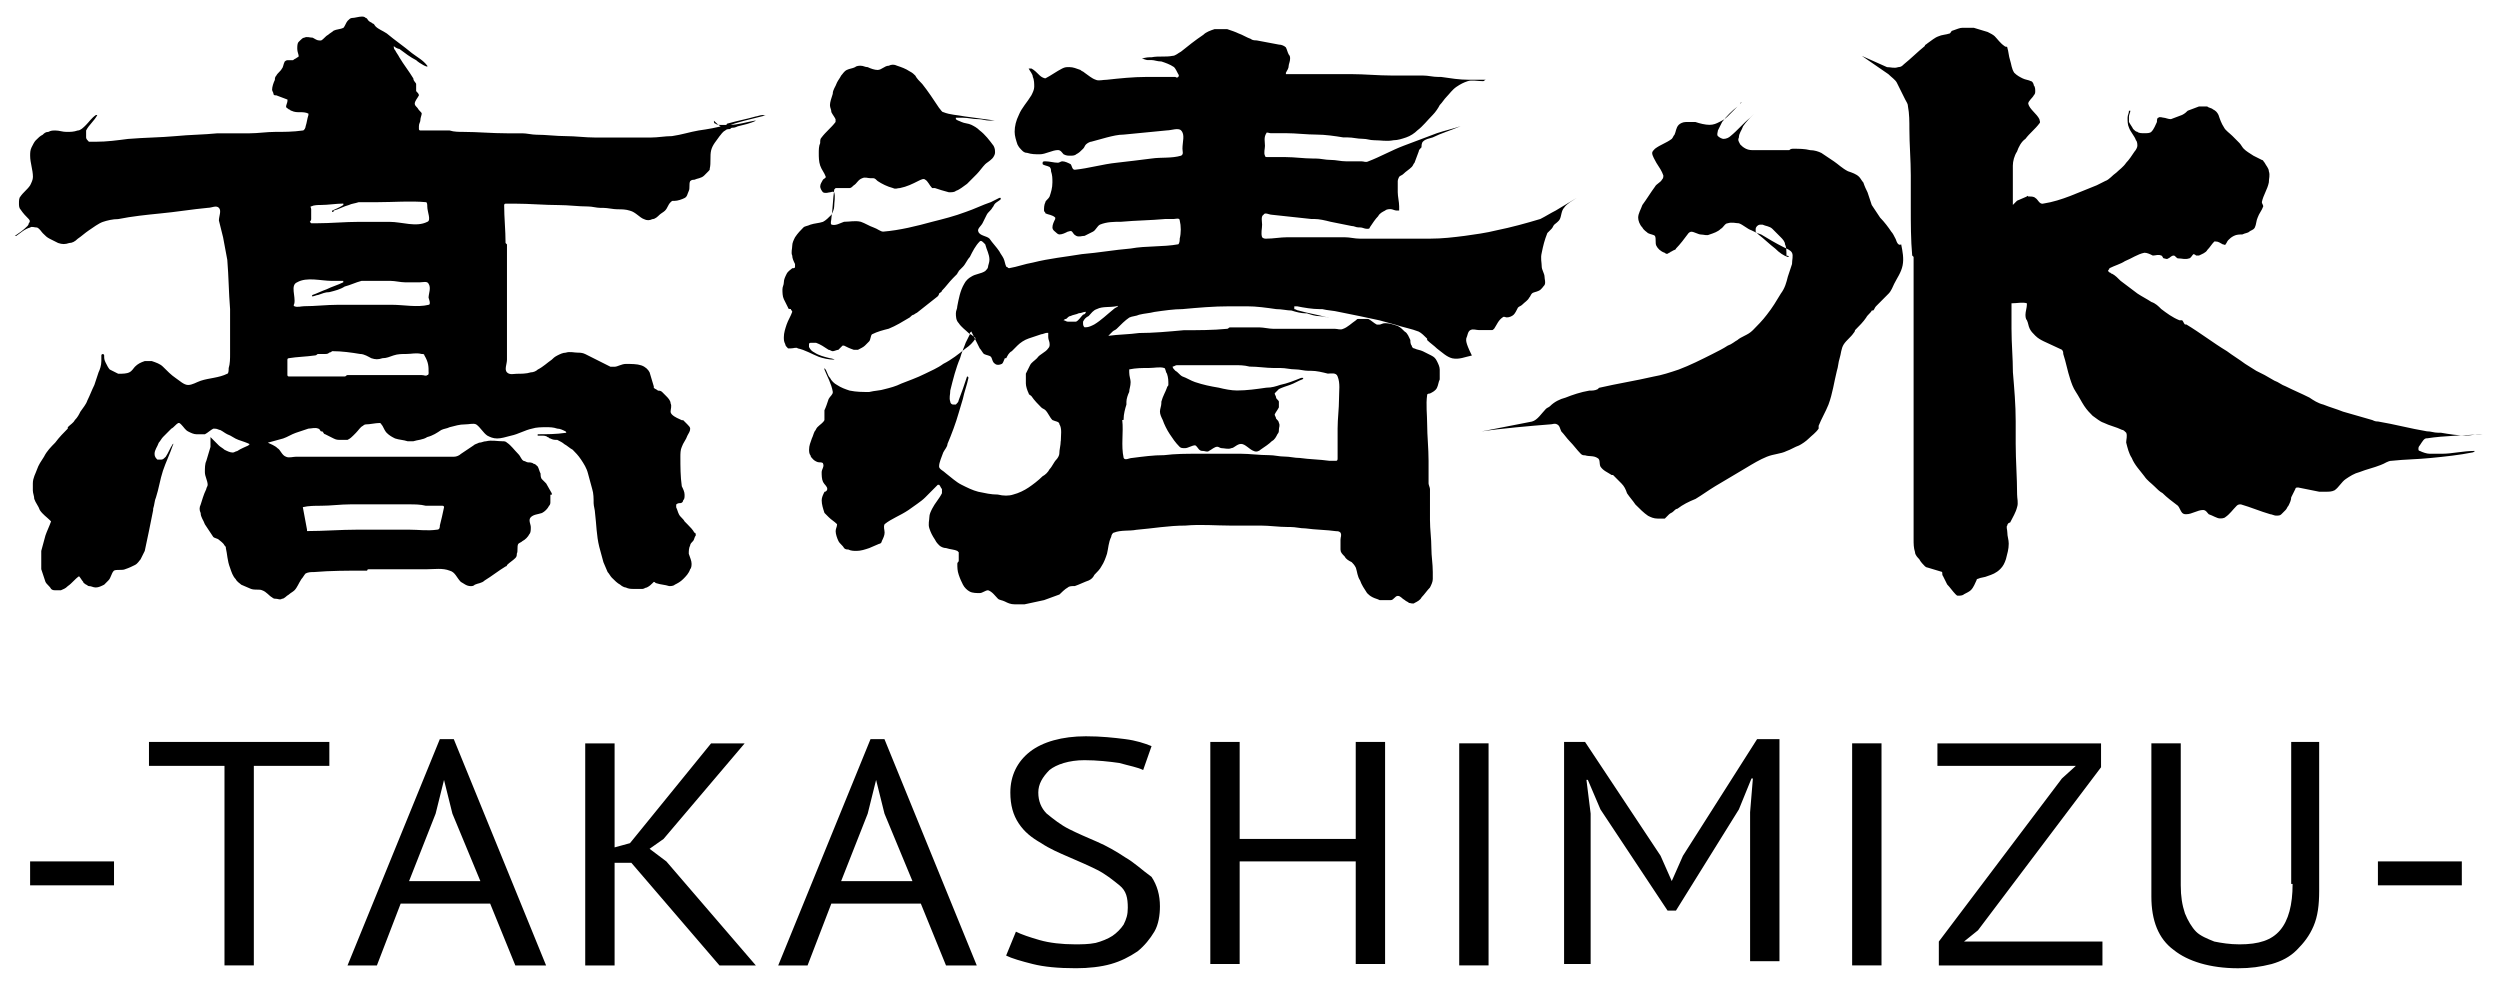 <svg fill="none" height="44" viewBox="0 0 112 44" width="112" xmlns="http://www.w3.org/2000/svg"><path d="m65.687 15.165c.063-.126.063-.315.188-.378s.251 0 .376 0h.063.501c.063 0 .063 0 .125-.063.125-.189.188-.378.376-.504.063-.063.125 0 .188 0 .125 0 .251-.063.313-.126.063-.063.125-.189.188-.315.063-.063.125-.063.188-.126.125-.126.251-.189.313-.315.063-.063.063-.126.125-.189.063-.063.188-.063.313-.126s.188-.189.251-.252c.063-.126 0-.252 0-.378 0-.126-.125-.315-.125-.441 0-.189-.063-.378 0-.63.063-.315.125-.567.251-.882.063-.063.125-.126.188-.189.063-.063.063-.126.125-.189.063-.063.188-.126.251-.252.063-.126.063-.378.188-.504.125-.189.376-.315.564-.441-.313.189-.626.378-.94.567-.251.126-.439.252-.689.378-.626.189-1.315.378-1.942.504-.501.126-1.002.189-1.441.252-.501.063-1.002.126-1.566.126s-1.19 0-1.754 0c-.251 0-.439 0-.689 0s-.439 0-.689 0-.439-.063-.689-.063c-.689 0-1.378 0-2.067 0-.188 0-.376 0-.501 0-.313 0-.626.063-.94.063-.063 0-.125 0-.188-.063-.063-.189 0-.378 0-.567 0-.126-.063-.378.063-.441.063-.126.251 0 .376 0 .564.063 1.19.126 1.754.189h.125c.251 0 .501.063.752.126.313.063.626.126.94.189.125 0 .188.063.313.063h.063c.125 0 .188.063.313.063.063 0 .125 0 .125-.063.125-.189.251-.378.376-.504.063-.126.188-.189.313-.252.063-.063.188-.063.251-.063.063 0 .188.063.251.063h.125c0-.063 0-.126 0-.189 0-.189-.063-.441-.063-.63 0-.189 0-.315 0-.504 0-.063.063-.189.063-.189.063-.063.125-.063.188-.126.125-.126.251-.189.376-.315.063-.063.063-.126.125-.189.063-.189.125-.315.188-.504 0-.063.063-.126.125-.189 0-.063 0-.189.063-.252.125-.126.251-.126.439-.189.376-.189.814-.315 1.253-.504-.376.126-.689.189-1.065.315-.501.189-1.002.378-1.504.567s-1.065.504-1.566.693c-.125.063-.188 0-.313 0-.251 0-.439 0-.689 0-.251 0-.439-.063-.689-.063s-.439-.063-.689-.063c-.063 0-.125 0-.125 0-.376 0-.814-.063-1.19-.063-.188 0-.439 0-.626 0-.063 0-.125 0-.188 0-.063 0-.125-0-.125-.063-.063-.126 0-.315 0-.441 0-.189-.063-.378.063-.567 0-.063.125 0 .188 0h.689c.439 0 .94.063 1.378.063.376 0 .814.063 1.19.126h.188c.251 0 .439.063.689.063.188 0 .313.063.501.063.313 0 .564.063.877 0 .188 0 .376-.063.564-.126.188-.063.376-.189.501-.315.251-.189.439-.441.689-.693.125-.126.251-.315.313-.441.125-.126.188-.252.313-.378.125-.126.251-.315.439-.441.188-.126.313-.189.501-.252.188-.063.439 0 .689 0 .063 0 .063-.063.125-.063-.251 0-.501 0-.752 0-.439 0-.814-.063-1.253-.126-.063 0-.125 0-.125 0-.251 0-.439-.063-.689-.063s-.439 0-.689 0c-.251 0-.439 0-.689 0-.626 0-1.253-.063-1.817-.063-.752 0-1.504 0-2.193 0-.251 0-.501 0-.752 0 0 0 0 0 0-.063.063-.126.125-.189.125-.315 0-.063.063-.189.063-.315 0-.063 0-.126-.063-.189-.063-.126-.063-.189-.125-.315-.063-.063-.188-.126-.313-.126-.313-.063-.689-.126-1.002-.189-.063 0-.188 0-.251-.063-.188-.063-.376-.189-.564-.252-.125-.063-.313-.126-.501-.189 0 0 0 0-.063 0-.063 0-.188 0-.251 0-.063 0-.188 0-.251 0-.188.063-.376.126-.501.252-.376.252-.689.504-1.002.756-.125.063-.251.189-.376.189-.313.063-.626 0-.94.063-.125 0-.251 0-.439.063.063 0 .188.063.251.063h.188c.125 0 .251.063.439.063.188.063.376.126.564.252.063.063.125.189.188.315 0 0 .063.063 0 .126-.063.063-.125 0-.125 0-.063 0-.125 0-.188 0-.313 0-.689 0-1.002 0-.063 0-.125 0-.125 0-.564 0-1.19.063-1.754.126-.188 0-.376.063-.501 0-.188-.063-.313-.189-.501-.315-.063-.063-.125-.063-.188-.126-.188-.063-.313-.126-.501-.126-.125 0-.188 0-.313.063-.251.126-.501.315-.752.441-.063 0-.188-.063-.251-.126-.125-.126-.251-.252-.376-.315 0 0-.063 0-.125 0 .063.126.188.252.188.378.063.126.063.315.063.441 0 .126-.063.252-.125.378-.188.315-.439.567-.564.882-.125.252-.188.504-.188.756 0 .189.063.378.125.567.063.126.125.189.188.252.063.063.125.126.251.126.188.063.376.063.564.063.251 0 .564-.189.814-.189.125 0 .188.126.251.189.125.063.188.063.313.063.063 0 .188-0.0.251-.063.125-.063.188-.126.313-.252.063-.063.063-.126.125-.189.063-.063.188-.126.251-.126.251-.063.439-.126.689-.189.251-.063.501-.126.752-.126.626-.063 1.253-.126 1.942-.189.188 0 .501-.126.626 0 .188.189.063.504.063.819 0 .126.063.252-.063.315-.439.126-.877.063-1.316.126-.501.063-1.002.126-1.566.189-.626.063-1.253.252-1.879.315-.125 0-.125-.189-.188-.252-.125-.063-.251-.126-.376-.126-.063 0-.125.063-.188.063-.188 0-.376-.063-.564-.063-.063 0-.125 0-.125.063v.063c.063.063.188.063.313.126.063.063.063.126.063.189.063.189.063.315.063.504 0 .252-.063.441-.125.63-.063.126-.188.189-.188.252-.063.126-.063.252-.063.378 0 .063.063.063.063.126.125.063.313.063.439.189v.063c-.063.126-.125.252-.125.378 0 .126.125.189.188.252.063.063.125.063.125.063.125 0 .251-.063.376-.126.063 0 .125-.063.188 0 .063.063.063.126.188.189.125.063.251 0 .376 0 .125-.063.251-.126.376-.189.125-.063.188-.252.313-.315.313-.126.626-.126.94-.126.689-.063 1.316-.063 2.005-.126h.376c.063 0 .251-.063.251.063.063.252.063.567 0 .819 0 .063 0 .189-.063.252-.689.126-1.441.063-2.13.189-.752.063-1.441.189-2.193.252-.752.126-1.441.189-2.193.378-.376.063-.689.189-1.065.252-.063 0-.063-.063-.125-.063-.063-.126-.063-.252-.125-.378-.063-.126-.125-.189-.188-.315-.125-.189-.313-.378-.439-.567-.125-.126-.439-.126-.501-.315-.063-.126.125-.252.188-.378.063-.126.125-.252.188-.378.063-.126.188-.189.251-.315.063-.063.063-.126.125-.189.063-.063.188-.126.251-.189v-.063s0 0-.063 0c-.125.063-.251.126-.376.189-.376.126-.752.315-1.128.441-.501.189-1.002.315-1.504.441-.689.189-1.441.378-2.193.441-.125 0-.251-.126-.439-.189-.188-.063-.376-.189-.564-.252-.251-.063-.501 0-.752 0-.188.063-.376.189-.564.126-.063-.063 0-.189 0-.315.063-.441.063-.819.125-1.259l.063-.063h.251.376c.063 0 .125-.063.188-.126.125-.063.188-.252.376-.315.125-.063.251 0 .376 0h.125c.063 0 .125.063.188.126.188.126.439.252.689.315.125.063.188 0 .313 0 .313-.063.564-.189.814-.315.125-.063.251-.126.313-.063.125.063.188.252.313.378h.125c.188.063.376.126.626.189.125 0 .251 0 .313-.063.188-.063.313-.189.501-.315.063-.063.125-.126.188-.189.063-.063.188-.189.251-.252.125-.126.251-.315.376-.441.063-.063.188-.126.313-.252.063-.063.125-.189.125-.252 0-.126 0-.189-.063-.315-.188-.252-.376-.504-.626-.693-.125-.126-.251-.189-.376-.252-.125-.063-.313-.063-.439-.126s-.188-.063-.251-.126v-.063h.313c.251 0 .439.063.689.063.188 0 .313.063.501.063h.251c-.439-.063-.94-.126-1.378-.189-.313-.063-.626-.063-.94-.189-.063 0-.125-.126-.188-.189-.251-.378-.501-.756-.752-1.07-.125-.126-.251-.252-.313-.378-.063-.063-.125-.126-.251-.189-.188-.126-.376-.189-.564-.252-.125-.063-.251-.063-.376 0-.188 0-.313.189-.501.189-.125 0-.313-.063-.439-.126-.125 0-.188-.063-.313-.063-.063 0-.188 0-.251.063-.125.063-.251.063-.376.126s-.188.189-.251.252c-.063.126-.125.189-.188.315-.063.189-.188.315-.188.504-.063.189-.125.378-.125.504 0 .126.063.189.063.315.063.126.125.189.188.315v.126c-.188.252-.439.441-.626.693-.063.063-.063.126-.063.252-.063.126-.063.315-.063.441 0 .189 0 .378.063.567.063.189.188.315.251.504 0 .063-.063.063-.125.126-.063.126-.125.189-.125.315 0 .063.063.189.125.252.125.063.251 0 .313 0 .063 0 .125-.063.188 0 .063.189 0 .441 0 .63 0 .126-.063.252-.125.378-.125.126-.251.252-.376.315-.188.063-.376.063-.564.126-.125.063-.251.063-.313.126-.125.126-.251.252-.376.441-.063.126-.125.252-.125.378 0 .126-.063.315 0 .441 0 .126.063.252.125.378v.126c0 .063-.063.063-.125.063-.063.063-.188.126-.251.252-.063.126-.125.252-.125.378s-.063.189-.063.315c0 .126 0 .315.063.441.063.126.125.252.188.378 0 .063.063.063.125.063 0 .063.063.063.063.126-.063.189-.188.378-.251.567-.063.189-.125.378-.125.567 0 .126-0.0.189.063.315 0 .063.063.126.125.189h.125c.125 0 .251-.063.313 0 .313.063.626.252.94.378.188.063.439.126.689.126.063 0-.125-.063-.188-.063-.251-.063-.501-.126-.689-.252-.125-.063-.188-.126-.251-.252 0-.063 0-.126 0-.126 0-.063.063-.063.125-.063h.188c.188.063.376.189.564.315.063 0 .125.063.188.063.063 0 .188-.063.251-.063.063-.063.125-.126.188-.189h.063c.125.063.251.126.439.189h.188c.125-.063.251-.126.313-.189.063-.063.125-.126.188-.189.063-.063.063-.252.125-.315.251-.126.501-.189.752-.252.313-.126.626-.315.94-.504.063-.063.125-.126.188-.126.063-.063.125-.063.188-.126.313-.252.564-.441.877-.693.063-.063.063-.126.063-.126.063-.063.125-.063.125-.126.188-.189.313-.378.501-.567.063-.063.125-.126.188-.189 0-.063.063-.063.063-.126.063-.063.125-.126.188-.189.125-.126.188-.315.313-.441.125-.252.251-.504.439-.693.063-.063.125 0 .188.063l.063.063c.063.252.188.441.188.693 0 .126-.063.252-.063.315 0 .063-.063.126-.125.189-.188.126-.439.126-.626.252-.125.063-.251.189-.313.315-.188.315-.251.693-.313 1.008 0 .126-.063.189-.063.315s0 .315.125.441c.125.189.313.315.439.441.063.063.125.063.188.126.063.063.125.063.125.126-.125.189-.251.315-.439.441-.313.252-.626.504-1.002.693-.251.189-.564.315-.814.441-.376.189-.752.315-1.065.441-.251.126-.501.189-.752.252-.188.063-.439.063-.689.126-.313 0-.564 0-.877-.063-.188-.063-.376-.126-.564-.252-.125-.063-.251-.189-.313-.315-.125-.126-.125-.315-.251-.441v.063c.125.315.313.63.376 1.008 0 .126-.125.189-.188.315-.063.189-.125.378-.188.504v.441c-.063.126-.188.189-.313.315-.063.063-.063.126-.125.189-.063.126-.063.189-.125.315-.063.189-.125.315-.125.504 0 .063 0 .189.063.252 0 .063.063.126.125.189s.188.126.251.126.188 0 .188.063c.063.126-.063.252-.063.378s0 .315.063.441c.063.126.188.189.188.315 0 .063-.063.126-.125.126-.063.126-.125.252-.125.378 0 .189.063.378.125.567.063.063.125.126.188.189.125.126.251.189.376.315 0 .126-.063.189-.063.315 0 .126.063.315.125.441.063.126.188.189.251.315.063.063.125.063.188.063.125.063.251.063.376.063.188 0 .376-.063.564-.126.125-.063.313-.126.439-.189.063 0 .125-.063.125-.126.063-.126.125-.252.125-.378 0-.126-.063-.252 0-.378.313-.252.689-.378 1.065-.63.251-.189.564-.378.752-.567.188-.189.376-.378.564-.567h.063c.063.063.063.126.125.189v.189c-.125.252-.313.441-.439.693-.063.126-.125.252-.125.378s-.063.315 0 .504c.063.189.125.315.251.504.063.126.125.189.188.252.063.063.188.126.313.126.188.063.376.063.501.126l.063.063v.378c0 .063-.063.063-.063.126 0 .189 0 .315.063.504s.125.315.188.441c.063.126.188.252.313.315s.313.063.439.063.251-.126.376-.126c.188.063.313.252.439.378.063.063.188.063.313.126s.251.126.439.126h.439c.313-.063.564-.126.877-.189.188-.063.501-.189.689-.252.063-.063.251-.252.376-.315.063-.063.188-.063.313-.063.188-.063.439-.189.626-.252.125-.063.188-.126.251-.252.125-.126.251-.252.313-.378.125-.189.188-.378.251-.567.063-.252.063-.504.188-.756 0-.063.063-.189.125-.189.313-.126.689-.063 1.002-.126.752-.063 1.441-.189 2.193-.189.689-.063 1.378 0 2.005 0h.501.877c.376 0 .814.063 1.19.063h.125c.251 0 .439.063.689.063.439.063.94.063 1.378.126.063 0 .125 0 .188.063.063.126 0 .189 0 .315v.441c0 .126.063.189.188.315.063.126.188.189.313.252.063.063.125.126.188.252.063.189.063.378.188.567.063.189.188.378.313.567.063.063.125.126.251.189.125.063.188.063.313.126h.501c.125 0 .188-.189.313-.189.125 0 .188.126.313.189.063.063.125.063.188.126.063 0 .188.063.251 0 .125-.063.251-.126.313-.252.125-.126.251-.315.376-.441.063-.126.125-.252.125-.378s0-.189 0-.315c0-.378-.063-.693-.063-1.071 0-.441-.063-.819-.063-1.259s0-.881 0-1.385c0-.063-.063-.189-.063-.252 0-.315 0-.693 0-1.008 0-.567-.063-1.133-.063-1.637 0-.441-.063-.882 0-1.322 0-.063.125-.063.125-.063.125-.063.251-.126.313-.252.063-.126.063-.252.125-.378 0-.126 0-.315 0-.441 0-.126-.063-.252-.125-.378-.063-.126-.125-.189-.251-.252-.125-.063-.251-.126-.376-.189-.125-.063-.251-.063-.376-.126-.063 0-.125-.063-.125-.126-.063-.063-.063-.189-.063-.252-.063-.126-.125-.315-.251-.378-.125-.126-.188-.189-.313-.252-.188-.063-.376-.126-.564-.126-.125 0-.188.063-.251.063 0 0-.063 0-.125 0-.125-.063-.251-.189-.376-.252-.063 0-.125 0-.188 0-.063 0-.188 0-.251 0-.063 0-.063 0-.125.063-.188.126-.376.315-.564.378-.125.063-.251 0-.376 0-.251 0-.439 0-.689 0-.251 0-.439 0-.689 0-.188 0-.376 0-.564 0-.251 0-.564 0-.814 0-.188 0-.439-.063-.626-.063-.439 0-.877 0-1.316 0-.063 0-.063.063-.125.063-.626.063-1.316.063-1.942.063-.689.063-1.378.126-2.005.126-.439.063-.94.063-1.378.126.063-.063.125-.126.188-.189.063-.063.125-.063.188-.126.188-.189.376-.378.564-.504.125-.063.313-.063.439-.126.251-.063.439-.063.689-.126.439-.063.877-.126 1.253-.126.689-.063 1.378-.126 2.13-.126h.439.313c.439 0 .877.063 1.315.126.251 0 .501.063.689.063.188.063.439.126.626.126h.063c.188.063.376.126.564.126.125 0 .313.063.439.063 0 0 0 0-.063 0-.439-.126-.877-.189-1.316-.315-.063 0-.125-.063-.188-.063 0 0 0-.063 0-.126h.125c.313.063.689.126 1.002.126h.125c.251.063.501.063.752.126.626.126 1.253.252 1.817.378.251.063.439.126.689.189.376.126.752.189 1.065.315.125.063.251.189.376.315v.063c.125.126.313.252.439.378.251.189.439.378.689.441.313.063.564-.063.877-.126-.313-.63-.251-.693-.251-.756zm-15.348 3.589c0-.189.063-.441.125-.63 0-.063 0-.063 0-.126 0-.126.063-.315.125-.441 0-.126.063-.252.063-.441 0-.126-.063-.252-.063-.441 0-.063 0-.063 0-.126.313-.063.564-.063.877-.063.251 0 .501-.063.689 0 .063 0 .063.189.125.252.063.189.063.315.063.504 0 .063-.063.063-.063.126-.063.189-.188.378-.251.63v.063c0 .126-.063.252-.063.378 0 .126.063.252.125.378.063.189.188.441.313.63s.251.378.439.567c.063.063.125.063.251.063.125 0 .313-.126.439-.126.063 0 .125.126.188.189.063.063.125.063.188.063.063 0 .188.063.251 0 .125-.063.251-.189.376-.189.063 0 .125.063.188.063.125 0 .313.063.439 0 .125 0 .251-.189.439-.189s.376.252.564.315c.125.063.251 0 .313-.063.188-.126.376-.252.501-.378.125-.063.188-.189.251-.315.063-.063.063-.126.063-.189 0-.126.063-.189 0-.315 0-.063-.063-.126-.125-.189 0-.063-.063-.126-.063-.189.063-.126.125-.189.188-.315 0-.063 0-.189 0-.252s-.125-.126-.125-.189-.063-.126-.063-.189c.063-.063.125-.126.188-.189.125-.063.313-.126.501-.189s.376-.189.564-.252c0 0 .063-.063 0-.063h-.063c-.313.126-.626.252-.94.315-.188.063-.376.126-.626.126-.439.063-.877.126-1.315.126-.251 0-.564-.063-.815-.126-.376-.063-.689-.126-1.065-.252-.188-.063-.376-.189-.564-.252-.125-.063-.188-.189-.313-.252-.063-.063-.125-.126-.125-.189.063 0 .125-.063.188-.063h.251.125.125.689 1.128.251c.251 0 .439 0 .689.063.376 0 .752.063 1.065.063h.313c.251 0 .439.063.689.063.188 0 .376.063.564.063h.125c.251 0 .501.063.752.126.125 0 .376-.063.438.126.125.315.063.63.063 1.008 0 .441-.063.881-.063 1.322v.819.504c0 .063 0.0.126-.063.126-.063 0-.125 0-.188 0-.063 0-.125 0-.125 0-.439-.063-.877-.063-1.316-.126-.251 0-.439-.063-.689-.063s-.439-.063-.689-.063c-.439 0-.877-.063-1.253-.063-.501 0-.94 0-1.441 0-.188 0-.376 0-.501 0-.501 0-1.002 0-1.503.063-.501 0-.94.063-1.441.126-.125 0-.313.126-.376 0-.125-.567 0-1.133-.063-1.7.063 0 .063 0 .063-.063zm-2.819 1.008c0 .189-.063.378-.063.567 0 .063-.063.189-.125.252-.125.126-.188.315-.313.441-.063.126-.188.252-.313.315-.188.189-.439.378-.626.504-.188.126-.439.252-.689.315-.188.063-.439.063-.689 0-.313 0-.564-.063-.877-.126-.251-.063-.501-.189-.752-.315-.251-.126-.439-.315-.689-.504-.125-.126-.313-.189-.313-.315 0-.189.125-.441.188-.63.063-.126.188-.252.188-.378.188-.441.376-.945.501-1.385.063-.189.125-.441.188-.63.063-.315.188-.63.251-.945 0 0 0-.063-.063-.063-.125.378-.251.756-.376 1.07 0 .063-.063.126-.125.189-.063 0-.125 0-.125 0-.063 0-.125-.063-.125-.126-.063-.189 0-.315 0-.504.125-.504.251-1.008.439-1.448.063-.252.188-.504.251-.693.063-.126.125-.252.188-.378v-.063l.063-.063c.125.252.251.504.376.756.063.063.125.189.188.252.125.063.251.063.313.126.063.063.063.252.188.315.063.063.188.063.313 0 .063-.063.063-.126.125-.252h.063c.063-.126.125-.252.251-.315.063-.063.188-.189.251-.252.125-.126.313-.252.501-.315.188-.063.376-.126.564-.189.063 0 .188-.063.251-.063h.063v.189c0 .126.063.189.063.315 0 .063 0 .126-.063.189-.125.189-.376.252-.501.441-.125.126-.251.189-.313.315-.063.126-.125.252-.188.378v.441c0 .126.063.315.125.441 0 .063.063.063.125.126.125.189.313.378.439.504.063.063.125.063.188.126.125.126.188.315.313.441.125.063.313.063.313.189.125.189.063.504.063.756zm.501-5.352c-.063 0-.125 0-.188 0-.063 0-.125-.063-.188-.063.063-.063.125-.063.125-.063.063-.063.125-.126.188-.126.125-.063.251-.063.376-.126.125 0 .188-.063.313-.063 0 .063-.063.126-.125.126-.125.126-.188.252-.313.315-.063 0-.125 0-.188 0zm2.067-.693c-.063.063-.125.063-.188.126-.313.252-.564.504-.877.693-.125.063-.251.126-.376.126h-.063c-.063-.063-.063-.126-.063-.189v-.063c.063-.126.125-.189.251-.252.125-.126.188-.252.376-.315.251-.126.564-.063.877-.126.063 0 .063-.063.125-.063-.125-.063-.125 0-.063.063 0-.063 0-.063 0 0zm-17.541-8.06c.501-.189 1.065-.315 1.566-.441.063 0 .125-.063.188-.063 0 0-.063 0-.125 0-.125 0-.251.063-.313.063-.439.126-.814.189-1.253.315-.063 0-.063.063-.063.063-.439.126-.814.189-1.253.252-.376.063-.752.189-1.19.252-.313 0-.626.063-.94.063-.376 0-.814 0-1.19 0-.188 0-.439 0-.626 0-.251 0-.439 0-.689 0-.439 0-.877-.063-1.315-.063s-.877-.063-1.316-.063c-.188 0-.439-.063-.626-.063-.251 0-.439 0-.689 0-.689 0-1.316-.063-1.942-.063-.188 0-.439-0-.626-.063-.439 0-.877 0-1.315 0 0 0-.063 0-.063-.063 0 0 0-.063 0-.126 0-.126.063-.189.063-.252 0-.126.063-.252.063-.315s-.125-.126-.188-.252c-.063-.063-.125-.126-.125-.189 0-.126.125-.252.188-.378 0-.063-.063-.126-.125-.189 0-.126 0-.189 0-.315 0-.063-.125-.126-.125-.252-.188-.315-.439-.63-.626-.945-.063-.126-.125-.189-.188-.315-.063-.063-.063-.126-.063-.189.063.063.188.126.251.126.251.189.501.378.752.504.125.126.564.378.501.252-.188-.252-.439-.378-.689-.567-.376-.315-.752-.567-1.128-.882-.188-.126-.376-.189-.501-.315-.063-.063-.063-.126-.125-.126-.063-.063-.125-.063-.188-.126-.063-.063-.063-.126-.125-.126-.063-.063-.125-.063-.188-.063-.125 0-.313.063-.439.063-.063 0-.125.063-.188.126-.063.063-.125.252-.188.315-.125.063-.313.063-.439.126-.063.063-.188.126-.251.189-.125.063-.188.189-.313.252h-.063c-.125 0-.188-.063-.313-.126-.125 0-.251-.063-.376 0-.063 0-.125.063-.188.126l-.063.063c-.063.063-.063.189-.063.315 0 .126.063.252.063.315 0 0 0 .063-.063.063-.063.063-.125.063-.188.126-.063 0-.125 0-.251 0-.063 0-.125.063-.125.063-.063.126-.063.252-.125.315-.063.126-.188.189-.251.315-.063.063-.063.126-.063.189-.063.126-.125.315-.125.441 0 .063.063.126.063.189s.063.063.125.063c.188.063.313.126.501.189v.063c0 .063-.063.189-.063.252s.063.063.125.126c.063 0 .063.063.125.063.125.063.251.063.376.063.125 0 .251 0 .376.063v.063c-.063.189-.063.315-.125.504 0 .063-.063.189-.125.189-.439.063-.877.063-1.253.063s-.752.063-1.128.063c0 0 0 0-.063 0-.251 0-.439 0-.689 0s-.438 0-.689 0c-.626.063-1.253.063-1.879.126-.689.063-1.378.063-2.13.126-.501.063-.94.126-1.441.126-.125 0-.188 0-.313 0-.063-.063-.125-.126-.125-.189 0-.126 0-.189 0-.315.125-.252.376-.441.501-.693 0 0-0 0-.063 0-.188.126-.313.315-.439.441-.125.126-.251.252-.376.252-.188.063-.313.063-.501.063-.188 0-.313-.063-.501-.063-.125 0-.188 0-.313.063-.125 0-.188.063-.251.126-.125.063-.188.126-.313.252-.063.063-.125.189-.188.315-.063.126-.063.252-.063.378 0 .315.125.63.125.945 0 .126-.063.252-.125.378-.125.189-.313.315-.438.504-.063.063-.063.189-.063.315 0 .063 0.0.189.063.252.125.189.251.315.376.441.063.063.063.126 0 .189 0 .063-.063.126-.063.126-.188.189-.376.315-.564.441h.063c.188-.126.376-.315.626-.378.063-.063.188 0 .313 0 .125.063.188.189.251.252.125.126.188.189.313.252.125.063.251.126.376.189.188.063.313.063.501 0 .125 0 .251-.063.376-.189.188-.126.313-.252.501-.378.188-.126.439-.315.626-.378.188-.063.439-.126.689-.126.626-.126 1.253-.189 1.879-.252.689-.063 1.441-.189 2.13-.252.188 0 .376-.126.501 0 .125.126 0 .378 0 .567.063.252.125.504.188.756.063.315.125.693.188 1.008.063.756.063 1.448.125 2.204v2.015c0 .189-0.0.441-.063.63 0 .063 0 .252-.063.252-.376.189-.814.189-1.19.315-.188.063-.376.189-.564.189-.188 0-.376-.189-.564-.315-.188-.126-.376-.315-.564-.504-.125-.126-.313-.189-.501-.252-.125 0-.188 0-.313 0-.188.063-.313.126-.439.252-.063.063-.125.189-.251.252-.125.063-.313.063-.439.063h-.063c-.125-.063-.251-.126-.376-.189-.063-.063-.125-.189-.188-.315-.063-.126-.063-.189-.063-.315 0 0-0-.063-.063-.063 0 0-.063 0-.063.063v.252c0 .189-.063.378-.125.504-.063.189-.125.378-.188.567-.125.252-.188.441-.313.693-.063.189-.188.315-.313.504-.063.126-.125.252-.251.378-.063.126-.188.189-.313.315v.063c-.188.189-.376.378-.564.63-.188.189-.376.378-.501.63-.125.189-.251.378-.313.567-.063.189-.188.378-.188.63v.315c0 .126.063.252.063.378.063.189.188.315.251.504.125.189.313.315.439.441l.063.063c-.063.189-.188.441-.251.63-.063.252-.125.441-.188.693v.378.441c.063.189.125.378.188.567.063.126.188.189.251.315.063.063.125.063.251.063h.188c.125-.063.188-.063.313-.189.188-.126.313-.315.501-.441.063.063.125.189.188.252 0 .063.063.063.125.126.063 0 .063.063.125.063.125 0 .188.063.313.063.125 0 .251-.063.376-.126.063-.063.125-.126.188-.189.125-.126.125-.315.251-.441.125-.063.376 0 .501-.063.188-.063.313-.126.439-.189.125-.063.188-.189.251-.252.063-.126.125-.252.188-.378.125-.567.251-1.196.376-1.826v-.063c.063-.189.063-.378.125-.504.125-.378.188-.819.313-1.196.125-.378.313-.756.439-1.133 0 0 .063-.126 0-.063-.125.189-.188.378-.313.567-.063.063-.125.126-.188.126-.063 0-.125 0-.188 0-.063-.063-.125-.126-.125-.252 0-.189.125-.315.188-.504.063-.063.125-.189.188-.252.125-.126.251-.252.376-.378.125-.063.188-.189.313-.252.063 0 .063 0 .125.063.125.126.188.252.313.315.125.063.251.126.376.126h.376c.125-.063.251-.189.376-.252h.063c.125 0 .188.063.251.063.125.063.188.126.313.189.188.063.313.189.501.252.188.063.376.126.501.189l-.063.063c-.125.063-.313.126-.501.252-.063 0-.125.063-.188.063-.125 0-.251-.063-.376-.126-.063-.063-.188-.126-.251-.189-.125-.126-.251-.252-.376-.378v.063.378c-.063.189-.125.441-.188.63-.063.126-.063.315-.063.504s.125.378.125.567c0 .063-.063.126-.063.189-.125.252-.188.504-.251.693-.063.126-.063.252 0 .378 0 .189.125.315.188.504.125.189.251.378.376.567.063.063.188.063.251.126.063.063.188.126.251.252.063.063.063.063.063.126.063.252.063.567.188.881.063.189.125.378.251.504.063.126.188.189.251.252.125.063.313.126.439.189.188.063.376 0 .501.063.188.063.313.252.439.315.063.063.125.063.188.063.063 0 .188.063.251 0 .125 0 .188-.126.313-.189.063-.063.188-.126.251-.189.125-.126.188-.315.313-.504.063-.063.125-.189.188-.252.125-.063.251-.063.376-.063.752-.063 1.504-.063 2.255-.063h.125s-0-.063.063-.063h.626 1.253.752c.313 0 .689-.063 1.002.063.251.063.313.315.501.504.125.063.251.189.439.189.063 0 .125 0 .188-.063.125-.063.313-.063.439-.189.313-.189.626-.441.94-.63 0 0 .063 0 .063-.063.125-.126.251-.189.376-.315.063-.063.063-.126.063-.189.063-.126 0-.315.063-.441.063-.063.125-.063.188-.126.125-.063.251-.189.313-.315.063-.063.063-.189.063-.315 0-.126-.125-.315 0-.441s.313-.126.501-.189c.125-.063.251-.189.313-.315.063-.063.063-.126.063-.189 0-.126 0-.189 0-.315h.063v-.063c-.063-.126-.188-.315-.251-.441-.063-.063-.125-.126-.188-.189-.063-.063-.063-.189-.063-.252-.063-.126-.063-.189-.125-.315-.063-.063-.125-.126-.188-.126-.063-.063-.188-.063-.251-.063-.063 0-.125-.063-.188-.063-.125-.063-.125-.189-.251-.315-.188-.189-.313-.378-.501-.504-.063-.063-.125-.063-.188-.063-.251 0-.501-.063-.752 0-.125 0-.188.063-.313.063-.125.063-.188.063-.251.126-.188.126-.376.252-.564.378-.063.063-.188.126-.313.126s-.188 0-.313 0c-.752 0-1.441 0-2.193 0-.188 0-.376 0-.564 0-.251 0-.501 0-.752 0-.063 0-.125 0-.188 0-.376 0-.752 0-1.128 0-.188 0-.376 0-.501 0-.501 0-.94 0-1.441 0-.125 0-.313.063-.439 0-.188-.063-.251-.315-.376-.378-.125-.126-.313-.189-.439-.252.251-.063.439-.126.689-.189.188-.063.376-.189.564-.252.188-.063.376-.126.564-.189.125 0 .313-.063.439 0 .063 0 .063.063.125.126h.063c.063.063.063.126.125.126.125.063.251.126.376.189.125.063.188.063.313.063h.313c.125-.063.188-.126.251-.189.063-.063.063-.063.125-.126.125-.126.188-.252.313-.315 0 0 .063-.063.125-.063.188 0 .439-.063.626-.063.063 0 .063.063.125.126.063.126.125.252.188.315.125.126.251.189.376.252.188.063.376.063.564.126h.251c.188-.063.439-.063.626-.189.251-.063.439-.189.626-.315.125-.063.251-.063.376-.126.251-.063.439-.126.689-.126.188 0 .376-.063.501 0 .188.126.313.378.501.504.125.063.251.126.439.126.188 0 .376-.063.626-.126.313-.063.626-.252.94-.315.188-.063.439-.063.626-.063.188 0 .313 0 .501.063.125 0 .251.063.376.126 0 0 .063.063 0 .063-.439.063-.814.063-1.253.063v.063h.188c.063 0 .188 0 .251.063.063 0 .063.063.125.063.125.063.188.063.313.063.125.063.251.126.313.189.125.063.251.189.376.252.125.126.251.252.376.441s.251.378.313.63c.063.252.125.441.188.693.063.189.063.441.063.63 0 .126.063.315.063.441.063.504.063 1.008.188 1.511.063.252.125.441.188.693.063.126.125.315.188.441.063.063.125.189.188.252.125.126.251.252.376.315.063.063.188.126.251.126.125.063.251.063.313.063h.439c.063 0 .125-.063.188-.063.125-.063.188-.126.251-.189l.063-.063c.063 0 .063.063.125.063.188.063.376.063.564.126.063 0 .188 0 .251-.063.125-.063.251-.126.376-.252s.251-.252.313-.441c.063-.063.063-.189.063-.252 0-.126-.063-.252-.125-.441 0-.126 0-.252.063-.378 0-.063.063-.126.125-.189.063-.063.063-.189.125-.252 0-.063-0-.126-.063-.126-.063-.126-.188-.252-.313-.378-.063-.063-.063-.063-.125-.126-.063-.126-.188-.189-.251-.315-.063-.126-.063-.189-.125-.315 0-.063 0-.063 0-.126.063-.063.125-.063.188-.063.063 0 .125-.063.125-.126.063-.063.063-.126.063-.252s-.063-.252-.125-.378c-.063-.441-.063-.882-.063-1.322 0-.126 0-.315.063-.441.063-.189.188-.315.251-.504.063-.126.125-.189.125-.315 0-.063-.063-.126-.125-.189-.063-.063-.125-.126-.188-.189h-.063c-.125-.063-.313-.126-.439-.252 0 0-.063-.063-.063-.126 0-.126.063-.252 0-.378 0-.126-.125-.252-.188-.315-.063-.063-.125-.126-.188-.189-.063-.063-.125-.063-.188-.063-.063-.063-.125-.063-.188-.126v-.063c-.063-.189-.125-.441-.188-.63-.063-.126-.188-.252-.376-.315-.188-.063-.439-.063-.689-.063-.188 0-.376.126-.501.126-.063 0-.125 0-.188 0-.376-.189-.752-.378-1.128-.567-.125-.063-.251-.063-.313-.063-.188 0-.376-.063-.564 0-.125 0-.251.063-.376.126-.125.063-.188.126-.251.189-.188.126-.376.315-.626.441-.063.063-.188.126-.313.126-.188.063-.439.063-.626.063-.125 0-.313.063-.439-.063-.125-.126 0-.378 0-.567 0-.189 0-.441 0-.63s0-.441 0-.63 0-.378 0-.567c0-.252 0-.504 0-.756 0-.189 0-.315 0-.504 0-.315 0-.63 0-.945 0-.378 0-.756 0-1.133 0 0-0 0-.063-.063 0-.567-.063-1.133-.063-1.7 0 0-0-.063.063-.063h.439c.626 0 1.316.063 1.942.063.439 0 .877.063 1.315.063.188 0 .376.063.564.063h.125c.188 0 .439.063.626.063.188 0 .376-0.0.564.063.251.063.439.315.626.378.125.063.251.063.376 0 .125 0 .251-.126.313-.189.063-.063.188-.126.251-.189.125-.126.125-.252.251-.378.063-.063.063-.063.125-.063h.063c.125 0 .313-.063.439-.126s.125-.189.188-.315c.063-.126 0-.315.063-.441.063-.063.125-.063.188-.063.125-.063.313-.063.439-.189.063-.063.125-.126.188-.189.063-.063.063-.063.063-.126.063-.252 0-.567.063-.819.063-.252.251-.441.376-.63.063-.063.125-.189.251-.252.063-.063.125-.063.188-.063.063 0 .063-.063.125-.063.063 0 .125 0 .251-.063.251-.063.564-.126.814-.252 0 0 0 0-.063 0-.376.063-.752.189-1.128.189-.125 0-.251 0-.376 0-.063 0-.188-0-.251-.063-.063 0-.063-.063-.063-.126.376.378.439.315.564.252zm-18.982 17.064c.251-.063.564-.063.814-.063.439 0 .877-.063 1.316-.063h1.504 1.128c.251 0 .501 0 .752.063h.752c.063 0 .063.063.063.063-.063.315-.125.567-.188.819 0 .063-0.0.189-.125.189-.439.063-.814 0-1.253 0-.188 0-.313 0-.501 0-.501 0-1.002 0-1.441 0-.125 0-.251 0-.376 0-.752 0-1.504.063-2.255.063 0 0 0 0 0-.063-.063-.315-.125-.693-.188-1.008zm.376-12.908c0-.126 0-.315 0-.441 0-.063-.063-.126 0-.126.125-.063.313-.063.439-.063.313 0 .689-.063 1.002-.063v.063c-.188.126-.376.189-.501.252v.063c.063 0 .063 0 .063-.063.251-.063.439-.189.689-.252.125-.063.251-.063.439-.126h.063.814c.689 0 1.441-.063 2.13 0 .063 0 .063.126.063.189 0 .252.188.63 0 .693-.501.252-1.128 0-1.691 0-.125 0-.188 0-.313 0-.313 0-.689 0-1.002 0h-.063c-.626 0-1.253.063-1.879.063-.063 0-.188 0-.251 0l-.063-.063s.063-.063.063-.126zm5.262 6.864c0 .063 0 .126-.063.126-.063.063-.125 0-.251 0-.439 0-.814 0-1.253 0s-.94 0-1.378 0c-.251 0-.439 0-.689 0-.063 0-.063.063-.125.063-.188 0-.376 0-.564 0s-.313 0-.501 0c-.313 0-.564 0-.877 0-.188 0-.376 0-.564 0 0 0-.063 0-.063-.063s0-.126 0-.189c0-.189 0-.315 0-.504 0 0 0-.063.063-.063.376-.063.752-.063 1.19-.126.063 0 .063-.063.125-.063h.313c.063 0 .125 0 .188-.063.063 0 .125-.063.125-.063.439 0 .877.063 1.253.126.188 0 .376.126.501.189.188.063.313.063.501 0 .188 0 .313-.063.501-.126.188-.063.376-.063.564-.063.251 0 .439-.063.689 0 .063 0 .125 0 .125.063.188.315.188.504.188.756zm0-3.022c-.501.126-1.128 0-1.629 0h-2.005c-.125 0-.313 0-.439 0-.501 0-1.002.063-1.504.063-.125 0-.313.063-.439 0-.063 0 0-.126 0-.126.063-.315-.188-.819.125-.945.439-.252 1.065-.063 1.566-.063h.501v.063c-.251.126-.501.189-.752.315-.188.063-.439.189-.626.252 0 0-.063.063 0 .063.063 0 .188-.063.251-.063.188-.063.313-.126.501-.126.251-.063.501-.126.689-.252.251-.063.501-.189.752-.252h.125 1.19c.188 0 .439.063.626.063h.689c.125 0 .313-.063.376.063.125.189 0 .441 0 .63 0 0 .125.315 0 .315zm65.716-2.959c-.063-.126-.125-.252-.188-.315-.125-.189-.313-.441-.501-.63-.125-.189-.251-.378-.376-.567-.063-.189-.125-.378-.188-.567-.063-.126-.125-.252-.188-.441-.063-.063-.125-.189-.188-.252-.125-.126-.313-.189-.501-.252-.251-.126-.439-.315-.626-.441-.188-.126-.376-.252-.564-.378-.125-.063-.313-.126-.501-.126-.251-.063-.501-.063-.752-.063-.063 0-.125 0-.188.063-.063 0-.125 0-.125 0-.251 0-.501 0-.689 0-.251 0-.501 0-.752 0-.125 0-.251-0-.376-.063-.125-.063-.188-.126-.251-.189-.063-.126-.125-.189-.063-.315 0-.189.125-.315.188-.504.125-.189.313-.378.501-.567-.063.063-.125.126-.188.189-.313.252-.564.567-.877.819-.063.063-.188.126-.313.126-.063 0-.188-.063-.251-.126-.063-.063 0-.189 0-.252.063-.126.125-.252.188-.378.188-.252.439-.504.689-.693.063-.063.125-.126.188-.189 0 0-.063 0-.063.063-.188.189-.376.378-.564.567-.125.126-.251.189-.376.252s-.251.126-.439.126-.439-.063-.626-.126c-.125 0-.251 0-.439 0-.125 0-.251.063-.313.126-.125.126-.125.315-.188.441-.063.063-.063.126-.125.189-.251.189-.501.252-.752.441-.063.063-.125.126-.125.189 0 .126.125.315.188.441.125.189.251.378.313.567 0 .063 0 .126-.063.189-.063.126-.251.189-.313.315-.188.252-.376.567-.564.819-.063.189-.188.378-.188.567 0 .126.063.315.188.441.063.126.188.189.251.252.125.063.251.063.313.126.063.126 0 .315.063.441.063.126.188.252.376.315.063.063.125.063.188 0 .063 0 .063-.063.125-.063.063-.063.188-.063.188-.126.188-.189.376-.441.564-.693.063-.063.125-.063.125-.063.125 0 .313.126.439.126s.251.063.376 0c.188-.063.376-.126.501-.252.125-.063.188-.252.313-.252.188-.063.376 0 .501 0 .188.063.376.252.564.315.125.063.251.126.439.189.313.189.626.378 1.002.567.125.063.313.126.376.252.063.126 0 .315 0 .504-.063.189-.125.378-.188.567-.063.252-.125.504-.313.756-.188.315-.376.63-.626.945-.188.252-.439.504-.626.693-.125.126-.251.189-.376.252-.125.063-.251.126-.313.189-.125.063-.251.189-.439.252-.188.126-.439.252-.689.378-.501.252-1.002.504-1.504.693-.376.126-.752.252-1.128.315-.814.189-1.629.315-2.443.504l-.063.063c-.125.063-.251.063-.376.063-.376.063-.752.189-1.065.315-.251.063-.501.189-.689.378-.063.063-.125.063-.188.126-.188.189-.376.504-.626.567l-2.255.441c.814-.126 2.255-.252 3.07-.315.125 0 .188-.063.313 0s.125.189.188.315c.125.126.251.315.376.441.188.189.313.378.501.567.063.063.125.063.188.063.188.063.376 0 .564.126.125.063.063.252.125.378.125.189.313.252.501.378h.063c.125.126.251.252.376.378.125.126.188.252.251.441.125.189.251.315.376.504.188.189.376.378.564.504.125.063.251.126.439.126h.313c.063-.063.125-.126.188-.189.063-.063.125-.063.188-.126.063-.063.125-.126.188-.126.251-.189.501-.315.814-.441.313-.189.564-.378.877-.567.439-.252.94-.567 1.378-.819.313-.189.626-.378.94-.504.313-.126.626-.126.877-.252.188-.063.376-.189.564-.252.125-.063.313-.189.439-.315.125-.126.313-.252.439-.441 0 0 0-.063 0-.126.125-.315.313-.63.439-.945.188-.504.251-1.008.376-1.511.063-.189.063-.378.125-.567.063-.189.063-.441.188-.63s.313-.315.439-.504c.063-.063.063-.126.063-.126.188-.189.376-.378.501-.567.063-.126.188-.189.251-.315h.063c.063-.063.063-.126.125-.189.188-.189.376-.378.564-.567.125-.126.188-.315.251-.441.125-.252.313-.504.376-.819.063-.315 0-.63-.063-.945-.125.063-.188-.063-.251-.252zm-4.824.819c-.188-.063-.376-.189-.564-.378-.251-.189-.501-.441-.752-.63-.063-.063-.063-.063-.125-.126 0 0 0-.063 0-.126s.063-.126.063-.126c.063-.063.125-.063.125-.063h.125c.125.063.313.063.439.189s.251.252.376.378c.063.063.188.189.188.315.063.126.063.315.063.504.125 0 .125.063.063.063zm28.629 8.123c.815-.126 1.692-.126 2.506-.189-.062 0-.062 0-.125 0-.188 0-.376.063-.626.063-.376 0-.752-.063-1.128-.126-.063 0-.063 0-.125 0-.188 0-.314-.063-.502-.063-.751-.126-1.44-.315-2.192-.441-.063 0-.125 0-.251-.063-.438-.126-.877-.252-1.315-.378-.314-.126-.564-.189-.877-.315-.251-.063-.439-.189-.627-.315-.376-.189-.689-.315-1.065-.504-.188-.063-.313-.189-.501-.252-.125-.063-.313-.189-.438-.252-.126-.063-.251-.126-.376-.189-.188-.126-.314-.189-.501-.315-.251-.189-.564-.378-.815-.567-.626-.378-1.19-.819-1.817-1.196h-.063c-.063-.063-.063-.126-.125-.189-.063 0-.063 0-.125 0-.313-.126-.564-.315-.814-.504-.125-.126-.251-.252-.439-.315-.188-.126-.439-.252-.626-.378-.251-.189-.501-.378-.752-.567-.125-.126-.251-.252-.376-.315-.063 0-.063-.063-.125-.063l-.063-.063c0-.063.063-.063.063-.126.251-.126.501-.189.689-.315.313-.126.564-.315.877-.378.125 0 .251.063.376.126.125 0 .251-.063.376 0 .063 0 .063.126.125.126.063 0 .125.063.188 0 .063 0 .125-.126.251-.126.063 0 .125.126.188.126.188 0 .313.063.501 0 .063 0 .125-.126.188-.189.063 0 .125.063.125.063h.125c.125-.063.313-.126.376-.252.125-.126.188-.252.313-.378h.063c.125 0 .188.063.313.126.063 0 .125.063.125 0 .063-.063.063-.126.125-.189.063-.063.125-.126.25-.189.126-.063.251-.063.376-.063.126-.063.251-.063.313-.126.063-.063.188-.063.251-.189.063-.126.063-.315.125-.441.063-.189.188-.315.251-.504 0-.063-.063-.126-.063-.189.063-.315.251-.567.313-.882 0-.189.063-.315 0-.504 0-.126-.125-.252-.187-.378-.063-.063-.063-.126-.126-.126-.125-.063-.25-.126-.376-.189-.188-.126-.313-.189-.438-.315-.063-.063-.125-.189-.188-.252-.125-.126-.251-.252-.313-.315-.126-.126-.314-.252-.376-.378-.125-.189-.188-.378-.251-.567-.063-.126-.125-.189-.251-.252-.063-.063-.188-.063-.251-.126-.125 0-.251 0-.376 0-.188.063-.313.126-.501.189-.063.063-.125.126-.251.189-.188.063-.313.126-.501.189-.125 0-.251-.063-.313-.063-.063 0-.188-.063-.251 0-.063 0-.063.126-.063.189-.063.126-.125.315-.251.441-.063.063-.188.063-.313.063s-.251 0-.313-.063c-.063 0-.125-.063-.188-.126-.063-.126-.125-.189-.188-.315 0-.063 0-.189 0-.252 0-.063.063-.189.063-.252h-.063c0 .126-.063.189-.063.315 0 .126 0.0.315.063.441.063.189.251.378.313.567.063.063.063.189.063.252s-.063.189-.125.252c-.125.189-.251.378-.376.504-.125.189-.313.315-.439.441-.188.126-.313.315-.501.378-.125.063-.251.126-.376.189-.814.315-1.566.693-2.381.819-.188.063-.251-.189-.376-.252-.063-.063-.188-.063-.251-.063 0 0 0 0-.063 0 0 0-.063-.063-.063 0-.125.063-.313.126-.439.189 0 0-.063.063-.188.189v-1.763c0-.189.063-.441.188-.63.063-.189.188-.441.376-.567.188-.252.439-.441.626-.693.063-.063 0-.126 0-.189-.125-.252-.439-.441-.501-.693 0-.126.188-.252.251-.378.063-.063.063-.126.063-.189 0-.063 0-.189-.063-.252 0-.063-.063-.189-.125-.189-.125-.063-.251-.063-.376-.126-.125-.063-.251-.126-.376-.252-.125-.189-.125-.378-.188-.567-.063-.189-.063-.378-.125-.567 0-.063-.063-0-.125-.063-.188-.126-.313-.315-.439-.441-.063-.063-.188-.126-.313-.189-.188-.063-.439-.126-.626-.189-.188 0-.313 0-.501 0-.125 0-.251.063-.439.126-.063 0-.063.063-.125.126-.188.063-.376.063-.501.126-.188.063-.313.189-.501.315-.063.063-.125.063-.125.126-.313.252-.626.567-.94.819-.063.063-.125.126-.251.126-.188.063-.313 0-.501 0l-1.128-.504 1.19.819c.125.126.313.252.376.378.125.252.251.504.376.756.063.126.125.189.125.315.063.315.063.693.063 1.007 0 .693.063 1.385.063 2.078v1.448c0 .693 0 1.448.063 2.141l.063.063v2.078.882 2.33 2.582 2.519 1.008 1.259c0 .189 0 .378.063.567 0 .126.125.252.188.315.063.126.188.252.251.315.063.063.125.063.125.063.188.063.439.126.626.189.063 0 0 .126.063.189.063.126.125.252.188.378.125.126.251.315.376.441.063.063.063.063.125.063.063 0 .188 0 .251-.063.125-.063.251-.126.313-.189.125-.126.188-.315.251-.441 0-.063.063-.063.063-.063.125-.063.313-.063.439-.126.188-.063.376-.126.564-.315.125-.126.188-.252.251-.441.063-.252.125-.441.125-.693 0-.189-.063-.315-.063-.504 0-.126-.063-.252 0-.315 0-.063.063-.126.125-.126.125-.252.251-.441.313-.693.063-.189 0-.378 0-.567 0-.756-.063-1.511-.063-2.267 0-.315 0-.693 0-1.007 0-.756-.063-1.448-.125-2.204 0-.63-.063-1.259-.063-1.952v-1.133c.251 0 .501-.063.689 0v.063c0 .126-.063.315-.063.441 0 .063 0 .189.063.252.063.126.063.252.125.378.063.126.125.189.251.315s.251.189.376.252c.251.126.564.252.814.378.063.063.063.126.063.189.125.378.188.756.313 1.133.063.189.125.378.251.567s.251.441.376.63.251.315.376.441c.188.126.313.252.501.315.251.126.564.189.814.315.063 0 .125.063.188.126.063.126 0 .315 0 .441.063.252.125.504.251.693.125.315.376.567.564.819.125.189.313.315.439.441s.251.252.376.315c.188.189.439.378.689.567.063.063.125.252.188.315.063.063.125.063.188.063.251 0 .501-.189.752-.189.125 0 .188.126.251.189.188.063.376.189.501.189.063 0 .188 0 .251-.063.188-.126.314-.315.501-.504.062-.063.125-.063.188-.063.438.126.877.315 1.315.441.063 0 .188.063.251.063.125 0 .188 0 .25-.063.063-.063.126-.126.188-.189.063-.063.063-.126.126-.189.062-.126.125-.252.125-.378.062-.126.125-.252.188-.378 0-.063.062-.063.125-.063.313.063.627.126.94.189h.313c.125 0 .251 0 .376-.063.188-.126.313-.378.501-.504.188-.126.376-.252.626-.315.314-.126.627-.189.94-.315.188-.063.313-.189.501-.189.564-.063 1.128-.063 1.754-.126.627-.063 1.253-.126 1.88-.252 0 0 .125-.063.062-.063-.501 0-1.002.126-1.44.126-.188 0-.376 0-.564 0-.126 0-.313-.063-.439-.126-.062 0-.062-.063-.062-.063v-.063c0-.063.062-.126.062-.126.126-.189.188-.315.313-.315zm-107.375 20.024h3.759v-1.071h-3.759zm5.325-5.352h3.383v8.941h1.315v-8.941h3.383v-1.071h-8.081zm13.03-1.196-4.135 10.138h1.316l1.065-2.771h4.009l1.128 2.771h1.378l-4.135-10.138zm1.817 6.36h-3.195l1.19-3.022.376-1.511.376 1.511zm7.58-1.448.626-.441 3.634-4.282h-1.504l-3.634 4.471-.689.189v-4.66h-1.316v9.949h1.316v-4.597h.752l3.947 4.597h1.629l-4.009-4.66zm9.898-4.912-4.135 10.138h1.315l1.065-2.771h4.009l1.128 2.771h1.378l-4.135-10.138zm1.879 6.36h-3.195l1.19-3.022.376-1.511.376 1.511zm9.522-1.071c-.376-.252-.814-.504-1.253-.693-.439-.189-.877-.378-1.253-.567-.376-.189-.689-.441-1.002-.693-.251-.252-.376-.567-.376-.945 0-.378.188-.693.501-1.008.313-.252.877-.441 1.566-.441.564 0 1.128.063 1.566.126.439.126.814.189 1.065.315l.376-1.071c-.313-.126-.689-.252-1.19-.315-.501-.063-1.065-.126-1.754-.126-1.065 0-1.942.252-2.506.693s-.877 1.07-.877 1.826c0 .567.125 1.008.376 1.385s.564.63 1.002.881c.376.252.814.441 1.253.63.439.189.877.378 1.253.567.376.189.689.441 1.002.693.313.252.376.567.376 1.008 0 .315-.063.504-.188.756-.125.189-.313.378-.501.504-.188.126-.501.252-.752.315-.313.063-.626.063-.94.063-.564 0-1.128-.063-1.566-.189-.439-.126-.814-.252-1.065-.378l-.439 1.071c.251.126.689.252 1.19.378.501.126 1.128.189 1.942.189.564 0 1.128-.063 1.566-.189.439-.126.814-.315 1.19-.567.313-.252.564-.567.752-.882.188-.315.251-.756.251-1.133 0-.504-.125-.945-.376-1.322-.439-.315-.752-.63-1.19-.881zm10.337-.819h-5.2v-4.345h-1.315v9.949h1.315v-4.597h5.2v4.597h1.315v-9.949h-1.315zm4.636 5.667h1.315v-9.949h-1.315zm10.023-4.912-.501 1.133-.501-1.133-3.383-5.1h-.94v9.949h1.19v-6.738l-.188-1.511h.063l.564 1.322 3.007 4.534h.376l2.819-4.534.564-1.385h.063l-.125 1.511v6.675h1.316v-9.949h-1.002zm7.58 4.912h1.316v-9.949h-1.316zm3.884-8.941h6.139l-.626.567-5.513 7.304v1.071h7.33v-1.071h-6.202l.626-.504 5.513-7.304v-1.07h-7.33v1.008zm15.849 5.289c0 .945-.187 1.637-.563 2.078-.376.441-.94.63-1.817.63-.439 0-.815-.063-1.128-.126-.313-.126-.626-.252-.814-.441s-.376-.504-.501-.819c-.125-.378-.188-.756-.188-1.259v-6.36h-1.316v6.864c0 1.071.313 1.889 1.002 2.393.626.504 1.629.819 2.881.819.564 0 1.003-.063 1.504-.189.438-.126.814-.315 1.127-.63.314-.315.564-.63.752-1.071.188-.441.251-.945.251-1.574v-6.675h-1.253v6.36zm3.822.063h3.759v-1.071h-3.759z" fill="#000"/></svg>